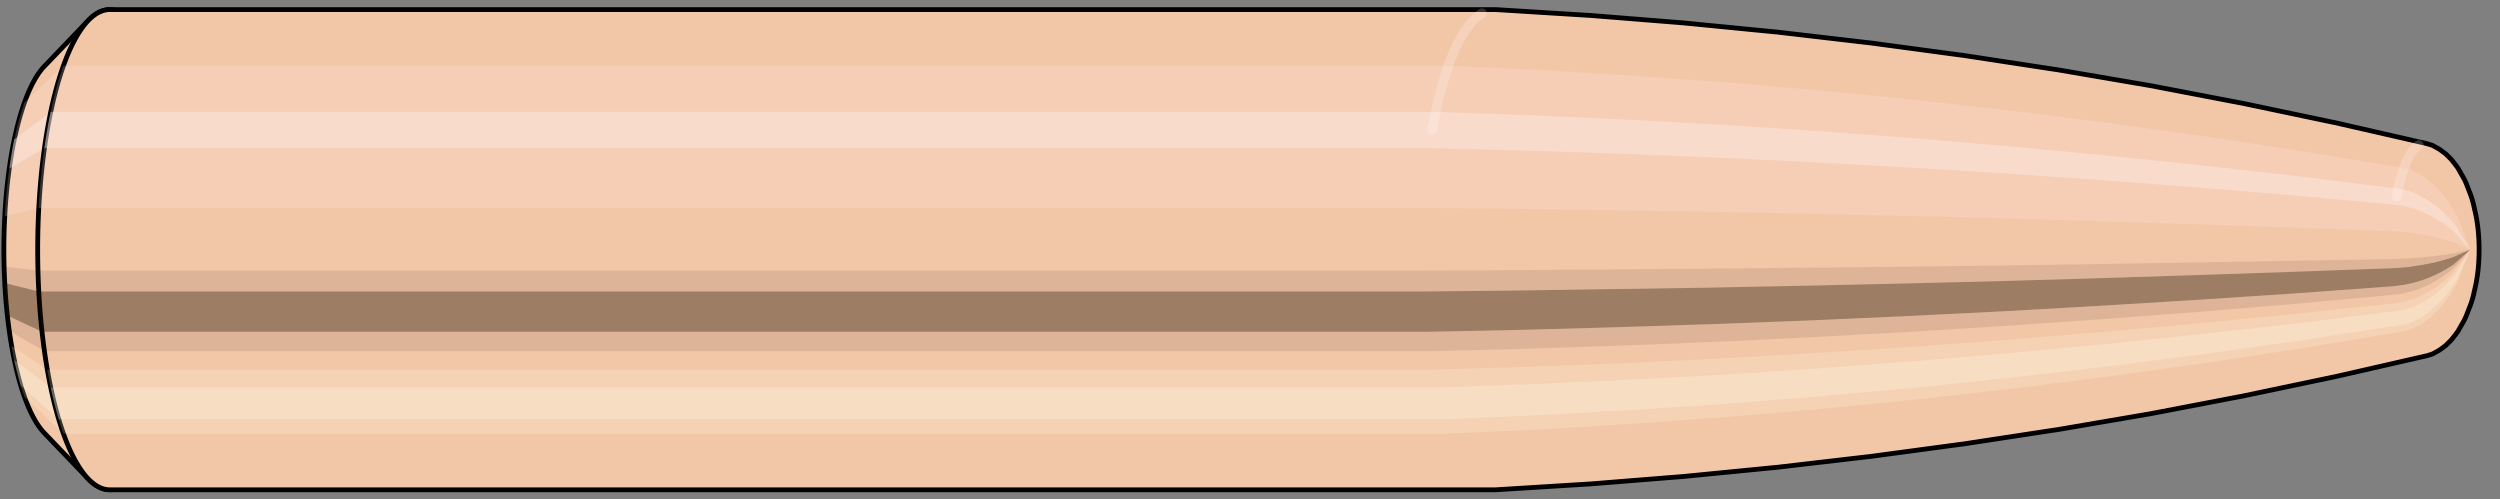 <svg viewBox="-0.256 -1.04 10.413 2.08" xmlns="http://www.w3.org/2000/svg" xmlns:xlink="http://www.w3.org/1999/xlink"><rect x="-0.256" y="-1.04" width="10.413" height="2.08" fill="#808080" stroke="none"/><defs></defs><path style="fill:#f2c7a7;stroke:black;stroke-width:0.02;" d=" M -0.072 -0.763
 A 0.24 0.8 0 0 0 -0.072 0.763

 L 0.111 0.954
 A 0.3 1 0 1 0 0.111 -0.954
 L -0.072 -0.763
 Z"/>
<path style="fill:#ffefef;opacity:0.2;" d=" M -0.154 -0.613
 A 0.24 0.8 0 0 0 -0.236 -0.139

 L -0.095 -0.174
 A 0.3 1 0 0 1 0.008 -0.766

 L -0.154 -0.613
 Z "/>
<path style="fill:#ffefef;opacity:0.4;" d=" M -0.197 -0.459
 A 0.24 0.8 0 0 0 -0.217 -0.338

 L -0.071 -0.423
 A 0.3 1 0 0 1 -0.045 -0.574

 L -0.197 -0.459
 Z "/>
<path style="fill:#201000;opacity:0.1;" d=" M -0.239 0.07
 A 0.24 0.8 0 0 0 -0.236 0.139

 L -0.095 0.174
 A 0.3 1 0 0 1 -0.098 0.087

 L -0.239 0.07
 Z "/>
<path style="fill:#201000;opacity:0.4;" d=" M -0.236 0.139
 A 0.24 0.8 0 0 0 -0.226 0.274

 L -0.081 0.342
 A 0.3 1 0 0 1 -0.095 0.174

 L -0.236 0.139
 Z "/>
<path style="fill:#201000;opacity:0.1;" d=" M -0.226 0.274
 A 0.24 0.8 0 0 0 -0.217 0.338

 L -0.071 0.423
 A 0.3 1 0 0 1 -0.081 0.342

 L -0.226 0.274
 Z "/>
<path style="fill:#ffffe8;opacity:0.2;" d=" M -0.208 0.4
 A 0.24 0.8 0 0 0 -0.197 0.459

 L -0.045 0.574
 A 0.3 1 0 0 1 -0.059 0.5

 L -0.208 0.4
 Z "/>
<path style="fill:#ffffe8;opacity:0.4;" d=" M -0.197 0.459
 A 0.24 0.8 0 0 0 -0.17 0.566

 L -0.011 0.707
 A 0.3 1 0 0 1 -0.045 0.574

 L -0.197 0.459
 Z "/>
<path style="fill:#ffffe8;opacity:0.2;" d=" M -0.17 0.566
 A 0.24 0.8 0 0 0 -0.154 0.613

 L 0.008 0.766
 A 0.3 1 0 0 1 -0.011 0.707

 L -0.17 0.566
 Z "/>
<path style="fill:#f2c7a7;stroke:black;stroke-width:0.02;" d=" M 0.201 -1
 A 0.3 1 0 0 0 0.201 1

 L 5.969 1
 A 0.3 1 0 0 0 5.975 1
 L 6.362 0.976
 A 0.293 0.976 0 0 0 6.364 0.976
 L 6.751 0.945
 A 0.284 0.946 0 0 0 6.752 0.945
 L 7.139 0.907
 A 0.272 0.908 0 0 0 7.141 0.907
 L 7.527 0.862
 A 0.259 0.863 0 0 0 7.529 0.862
 L 7.915 0.81
 A 0.243 0.811 0 0 0 7.917 0.81
 L 8.303 0.751
 A 0.226 0.752 0 0 0 8.305 0.751
 L 8.691 0.685
 A 0.206 0.686 0 0 0 8.692 0.685
 L 9.078 0.611
 A 0.184 0.612 0 0 0 9.079 0.611
 L 9.465 0.53
 A 0.159 0.531 0 0 0 9.466 0.53
 L 9.851 0.442
 A 0.133 0.443 0 0 0 9.855 0.441
 L 9.874 0.435
 A 0.131 0.437 0 0 0 9.882 0.431
 L 9.9 0.421
 A 0.128 0.427 0 0 0 9.908 0.416
 L 9.927 0.402
 A 0.124 0.413 0 0 0 9.935 0.395
 L 9.953 0.377
 A 0.118 0.394 0 0 0 9.962 0.366
 L 9.979 0.344
 A 0.111 0.37 0 0 0 9.989 0.327
 L 10.004 0.301
 A 0.102 0.341 0 0 0 10.017 0.274
 L 10.029 0.243
 A 0.091 0.303 0 0 0 10.046 0.191
 L 10.053 0.16
 A 0.076 0.254 0 0 0 10.053 -0.16
 L 10.046 -0.191
 A 0.091 0.303 0 0 0 10.029 -0.243
 L 10.017 -0.274
 A 0.102 0.341 0 0 0 10.004 -0.301
 L 9.989 -0.327
 A 0.111 0.37 0 0 0 9.979 -0.344
 L 9.962 -0.366
 A 0.118 0.394 0 0 0 9.953 -0.377
 L 9.935 -0.395
 A 0.124 0.413 0 0 0 9.927 -0.402
 L 9.908 -0.416
 A 0.128 0.427 0 0 0 9.9 -0.421
 L 9.882 -0.431
 A 0.131 0.437 0 0 0 9.874 -0.435
 L 9.855 -0.441
 A 0.133 0.443 0 0 0 9.851 -0.442
 L 9.466 -0.53
 A 0.159 0.531 0 0 0 9.465 -0.53
 L 9.079 -0.611
 A 0.184 0.612 0 0 0 9.078 -0.611
 L 8.692 -0.685
 A 0.206 0.686 0 0 0 8.691 -0.685
 L 8.305 -0.751
 A 0.226 0.752 0 0 0 8.303 -0.751
 L 7.917 -0.81
 A 0.243 0.811 0 0 0 7.915 -0.81
 L 7.529 -0.862
 A 0.259 0.863 0 0 0 7.527 -0.862
 L 7.141 -0.907
 A 0.272 0.908 0 0 0 7.139 -0.907
 L 6.752 -0.945
 A 0.284 0.946 0 0 0 6.751 -0.945
 L 6.364 -0.976
 A 0.293 0.976 0 0 0 6.362 -0.976
 L 5.975 -1
 A 0.3 1 0 0 0 5.969 -1
 L 0.201 -1
 Z "/>
<path style="fill:#ffefef;opacity:0.2;" d=" M 0.008 -0.766
 A 0.3 1 0 0 0 -0.095 -0.174

 L 5.674 -0.174
 L 6.068 -0.17
 L 6.465 -0.164
 L 6.863 -0.158
 L 7.263 -0.15
 L 7.666 -0.141
 L 8.071 -0.131
 L 8.477 -0.119
 L 8.886 -0.106
 L 9.298 -0.092
 L 9.711 -0.077
 L 9.732 -0.076
 L 9.754 -0.074
 L 9.777 -0.072
 L 9.802 -0.068
 L 9.828 -0.064
 L 9.856 -0.059
 L 9.886 -0.053
 L 9.919 -0.044
 A 0.076 0.254 0 0 1 9.945 -0.194

 L 9.917 -0.232
 L 9.891 -0.261
 L 9.866 -0.284
 L 9.842 -0.302
 L 9.819 -0.316
 L 9.798 -0.327
 L 9.777 -0.335
 L 9.756 -0.34
 L 9.352 -0.407
 L 8.949 -0.469
 L 8.548 -0.525
 L 8.148 -0.576
 L 7.749 -0.621
 L 7.352 -0.661
 L 6.956 -0.695
 L 6.561 -0.724
 L 6.168 -0.748
 L 5.777 -0.766
 L 0.008 -0.766
 Z "/>
<path style="fill:#ffefef;opacity:0.4;" d=" M -0.045 -0.574
 A 0.3 1 0 0 0 -0.071 -0.423

 L 5.697 -0.423
 L 6.091 -0.413
 L 6.487 -0.4
 L 6.884 -0.384
 L 7.284 -0.365
 L 7.685 -0.343
 L 8.088 -0.318
 L 8.494 -0.29
 L 8.901 -0.259
 L 9.31 -0.225
 L 9.721 -0.187
 L 9.742 -0.185
 L 9.764 -0.18
 L 9.787 -0.174
 L 9.811 -0.167
 L 9.836 -0.157
 L 9.864 -0.144
 L 9.893 -0.128
 L 9.925 -0.107
 A 0.076 0.254 0 0 1 9.932 -0.145

 L 9.901 -0.174
 L 9.873 -0.195
 L 9.846 -0.212
 L 9.821 -0.226
 L 9.798 -0.237
 L 9.775 -0.245
 L 9.754 -0.251
 L 9.733 -0.254
 L 9.324 -0.305
 L 8.917 -0.351
 L 8.512 -0.393
 L 8.108 -0.431
 L 7.706 -0.465
 L 7.306 -0.495
 L 6.908 -0.521
 L 6.511 -0.542
 L 6.117 -0.56
 L 5.724 -0.574
 L -0.045 -0.574
 Z "/>
<path style="fill:#201000;opacity:0.1;" d=" M -0.098 0.087
 A 0.3 1 0 0 0 -0.095 0.174

 L 5.674 0.174
 L 6.068 0.17
 L 6.465 0.164
 L 6.863 0.158
 L 7.263 0.15
 L 7.666 0.141
 L 8.071 0.131
 L 8.477 0.119
 L 8.886 0.106
 L 9.298 0.092
 L 9.711 0.077
 L 9.732 0.076
 L 9.754 0.074
 L 9.777 0.072
 L 9.802 0.068
 L 9.828 0.064
 L 9.856 0.059
 L 9.886 0.053
 L 9.919 0.044
 A 0.076 0.254 0 0 1 9.919 0.022

 L 9.885 0.026
 L 9.854 0.03
 L 9.826 0.032
 L 9.8 0.034
 L 9.776 0.036
 L 9.752 0.037
 L 9.73 0.038
 L 9.71 0.039
 L 9.296 0.046
 L 8.884 0.053
 L 8.475 0.06
 L 8.068 0.066
 L 7.663 0.071
 L 7.261 0.075
 L 6.86 0.079
 L 6.461 0.082
 L 6.065 0.085
 L 5.67 0.087
 L -0.098 0.087
 Z "/>
<path style="fill:#201000;opacity:0.4;" d=" M -0.095 0.174
 A 0.3 1 0 0 0 -0.081 0.342

 L 5.687 0.342
 L 6.081 0.334
 L 6.477 0.323
 L 6.875 0.31
 L 7.275 0.295
 L 7.677 0.277
 L 8.081 0.257
 L 8.487 0.234
 L 8.895 0.209
 L 9.305 0.182
 L 9.717 0.152
 L 9.738 0.149
 L 9.76 0.146
 L 9.783 0.141
 L 9.807 0.135
 L 9.833 0.127
 L 9.86 0.117
 L 9.89 0.104
 L 9.923 0.087
 A 0.076 0.254 0 0 1 9.919 0.044

 L 9.886 0.053
 L 9.856 0.059
 L 9.828 0.064
 L 9.802 0.068
 L 9.777 0.072
 L 9.754 0.074
 L 9.732 0.076
 L 9.711 0.077
 L 9.298 0.092
 L 8.886 0.106
 L 8.477 0.119
 L 8.071 0.131
 L 7.666 0.141
 L 7.263 0.15
 L 6.863 0.158
 L 6.465 0.164
 L 6.068 0.17
 L 5.674 0.174
 L -0.095 0.174
 Z "/>
<path style="fill:#201000;opacity:0.1;" d=" M -0.081 0.342
 A 0.3 1 0 0 0 -0.071 0.423

 L 5.697 0.423
 L 6.091 0.413
 L 6.487 0.4
 L 6.884 0.384
 L 7.284 0.365
 L 7.685 0.343
 L 8.088 0.318
 L 8.494 0.29
 L 8.901 0.259
 L 9.31 0.225
 L 9.721 0.187
 L 9.742 0.185
 L 9.764 0.18
 L 9.787 0.174
 L 9.811 0.167
 L 9.836 0.157
 L 9.864 0.144
 L 9.893 0.128
 L 9.925 0.107
 A 0.076 0.254 0 0 1 9.923 0.087

 L 9.89 0.104
 L 9.86 0.117
 L 9.833 0.127
 L 9.807 0.135
 L 9.783 0.141
 L 9.76 0.146
 L 9.738 0.149
 L 9.717 0.152
 L 9.305 0.182
 L 8.895 0.209
 L 8.487 0.234
 L 8.081 0.257
 L 7.677 0.277
 L 7.275 0.295
 L 6.875 0.31
 L 6.477 0.323
 L 6.081 0.334
 L 5.687 0.342
 L -0.081 0.342
 Z "/>
<path style="fill:#ffffe8;opacity:0.2;" d=" M -0.059 0.5
 A 0.3 1 0 0 0 -0.045 0.574

 L 5.724 0.574
 L 6.117 0.56
 L 6.511 0.542
 L 6.908 0.521
 L 7.306 0.495
 L 7.706 0.465
 L 8.108 0.431
 L 8.512 0.393
 L 8.917 0.351
 L 9.324 0.305
 L 9.733 0.254
 L 9.754 0.251
 L 9.775 0.245
 L 9.798 0.237
 L 9.821 0.226
 L 9.846 0.212
 L 9.873 0.195
 L 9.901 0.174
 L 9.932 0.145
 A 0.076 0.254 0 0 1 9.928 0.127

 L 9.897 0.151
 L 9.868 0.17
 L 9.841 0.185
 L 9.816 0.197
 L 9.792 0.206
 L 9.769 0.213
 L 9.748 0.218
 L 9.727 0.222
 L 9.317 0.266
 L 8.908 0.306
 L 8.502 0.343
 L 8.098 0.376
 L 7.695 0.406
 L 7.294 0.431
 L 6.895 0.454
 L 6.498 0.473
 L 6.103 0.488
 L 5.71 0.5
 L -0.059 0.5
 Z "/>
<path style="fill:#ffffe8;opacity:0.4;" d=" M -0.045 0.574
 A 0.3 1 0 0 0 -0.011 0.707

 L 5.757 0.707
 L 6.149 0.69
 L 6.543 0.668
 L 6.939 0.642
 L 7.335 0.61
 L 7.734 0.574
 L 8.133 0.532
 L 8.535 0.485
 L 8.938 0.433
 L 9.342 0.376
 L 9.748 0.313
 L 9.768 0.309
 L 9.79 0.302
 L 9.812 0.292
 L 9.835 0.279
 L 9.859 0.262
 L 9.884 0.241
 L 9.911 0.214
 L 9.941 0.179
 A 0.076 0.254 0 0 1 9.932 0.145

 L 9.901 0.174
 L 9.873 0.195
 L 9.846 0.212
 L 9.821 0.226
 L 9.798 0.237
 L 9.775 0.245
 L 9.754 0.251
 L 9.733 0.254
 L 9.324 0.305
 L 8.917 0.351
 L 8.512 0.393
 L 8.108 0.431
 L 7.706 0.465
 L 7.306 0.495
 L 6.908 0.521
 L 6.511 0.542
 L 6.117 0.56
 L 5.724 0.574
 L -0.045 0.574
 Z "/>
<path style="fill:#ffffe8;opacity:0.2;" d=" M -0.011 0.707
 A 0.3 1 0 0 0 0.008 0.766

 L 5.777 0.766
 L 6.168 0.748
 L 6.561 0.724
 L 6.956 0.695
 L 7.352 0.661
 L 7.749 0.621
 L 8.148 0.576
 L 8.548 0.525
 L 8.949 0.469
 L 9.352 0.407
 L 9.756 0.34
 L 9.777 0.335
 L 9.798 0.327
 L 9.819 0.316
 L 9.842 0.302
 L 9.866 0.284
 L 9.891 0.261
 L 9.917 0.232
 L 9.945 0.194
 A 0.076 0.254 0 0 1 9.941 0.179

 L 9.911 0.214
 L 9.884 0.241
 L 9.859 0.262
 L 9.835 0.279
 L 9.812 0.292
 L 9.79 0.302
 L 9.768 0.309
 L 9.748 0.313
 L 9.342 0.376
 L 8.938 0.433
 L 8.535 0.485
 L 8.133 0.532
 L 7.734 0.574
 L 7.335 0.61
 L 6.939 0.642
 L 6.543 0.668
 L 6.149 0.69
 L 5.757 0.707
 L -0.011 0.707
 Z "/>
<path style="fill:#ffefef;opacity:0.2;" d=" M 9.945 -0.194
 A 0.076 0.254 0 0 0 9.919 -0.044

 L 9.959 -0.032
 L 10.033 0
 A 0 0 0 0 1 10.033 0

 L 9.978 -0.141
 L 9.945 -0.194
 Z "/>
<path style="fill:#ffefef;opacity:0.4;" d=" M 9.932 -0.145
 A 0.076 0.254 0 0 0 9.925 -0.107

 L 9.963 -0.078
 L 10.033 0
 A 0 0 0 0 1 10.033 0

 L 9.968 -0.105
 L 9.932 -0.145
 Z "/>
<path style="fill:#201000;opacity:0.1;" d=" M 9.919 0.022
 A 0.076 0.254 0 0 0 9.919 0.044

 L 9.959 0.032
 L 10.033 0
 A 0 0 0 0 1 10.033 0

 L 9.959 0.016
 L 9.919 0.022
 Z "/>
<path style="fill:#201000;opacity:0.4;" d=" M 9.919 0.044
 A 0.076 0.254 0 0 0 9.923 0.087

 L 9.962 0.063
 L 10.033 0
 A 0 0 0 0 1 10.033 0

 L 9.959 0.032
 L 9.919 0.044
 Z "/>
<path style="fill:#201000;opacity:0.1;" d=" M 9.923 0.087
 A 0.076 0.254 0 0 0 9.925 0.107

 L 9.963 0.078
 L 10.033 0
 A 0 0 0 0 1 10.033 0

 L 9.962 0.063
 L 9.923 0.087
 Z "/>
<path style="fill:#ffffe8;opacity:0.2;" d=" M 9.928 0.127
 A 0.076 0.254 0 0 0 9.932 0.145

 L 9.968 0.105
 L 10.033 0
 A 0 0 0 0 1 10.033 0

 L 9.966 0.092
 L 9.928 0.127
 Z "/>
<path style="fill:#ffffe8;opacity:0.4;" d=" M 9.932 0.145
 A 0.076 0.254 0 0 0 9.941 0.179

 L 9.975 0.13
 L 10.033 0
 A 0 0 0 0 1 10.033 0

 L 9.968 0.105
 L 9.932 0.145
 Z "/>
<path style="fill:#ffffe8;opacity:0.2;" d=" M 9.941 0.179
 A 0.076 0.254 0 0 0 9.945 0.194

 L 9.978 0.141
 L 10.033 0
 A 0 0 0 0 1 10.033 0

 L 9.975 0.13
 L 9.941 0.179
 Z "/>
<path style="fill:none;stroke:white;stroke-width:0.04;opacity:0.2;stroke-linecap:round" d=" M 5.917 -0.985
 A 0.3 1 0 0 0 5.71 -0.5
"/>
<path style="fill:none;stroke:white;stroke-width:0.04;opacity:0.2;stroke-linecap:round" d=" M 9.819 -0.436
 A 0.133 0.443 0 0 0 9.727 -0.222
"/>
</svg>